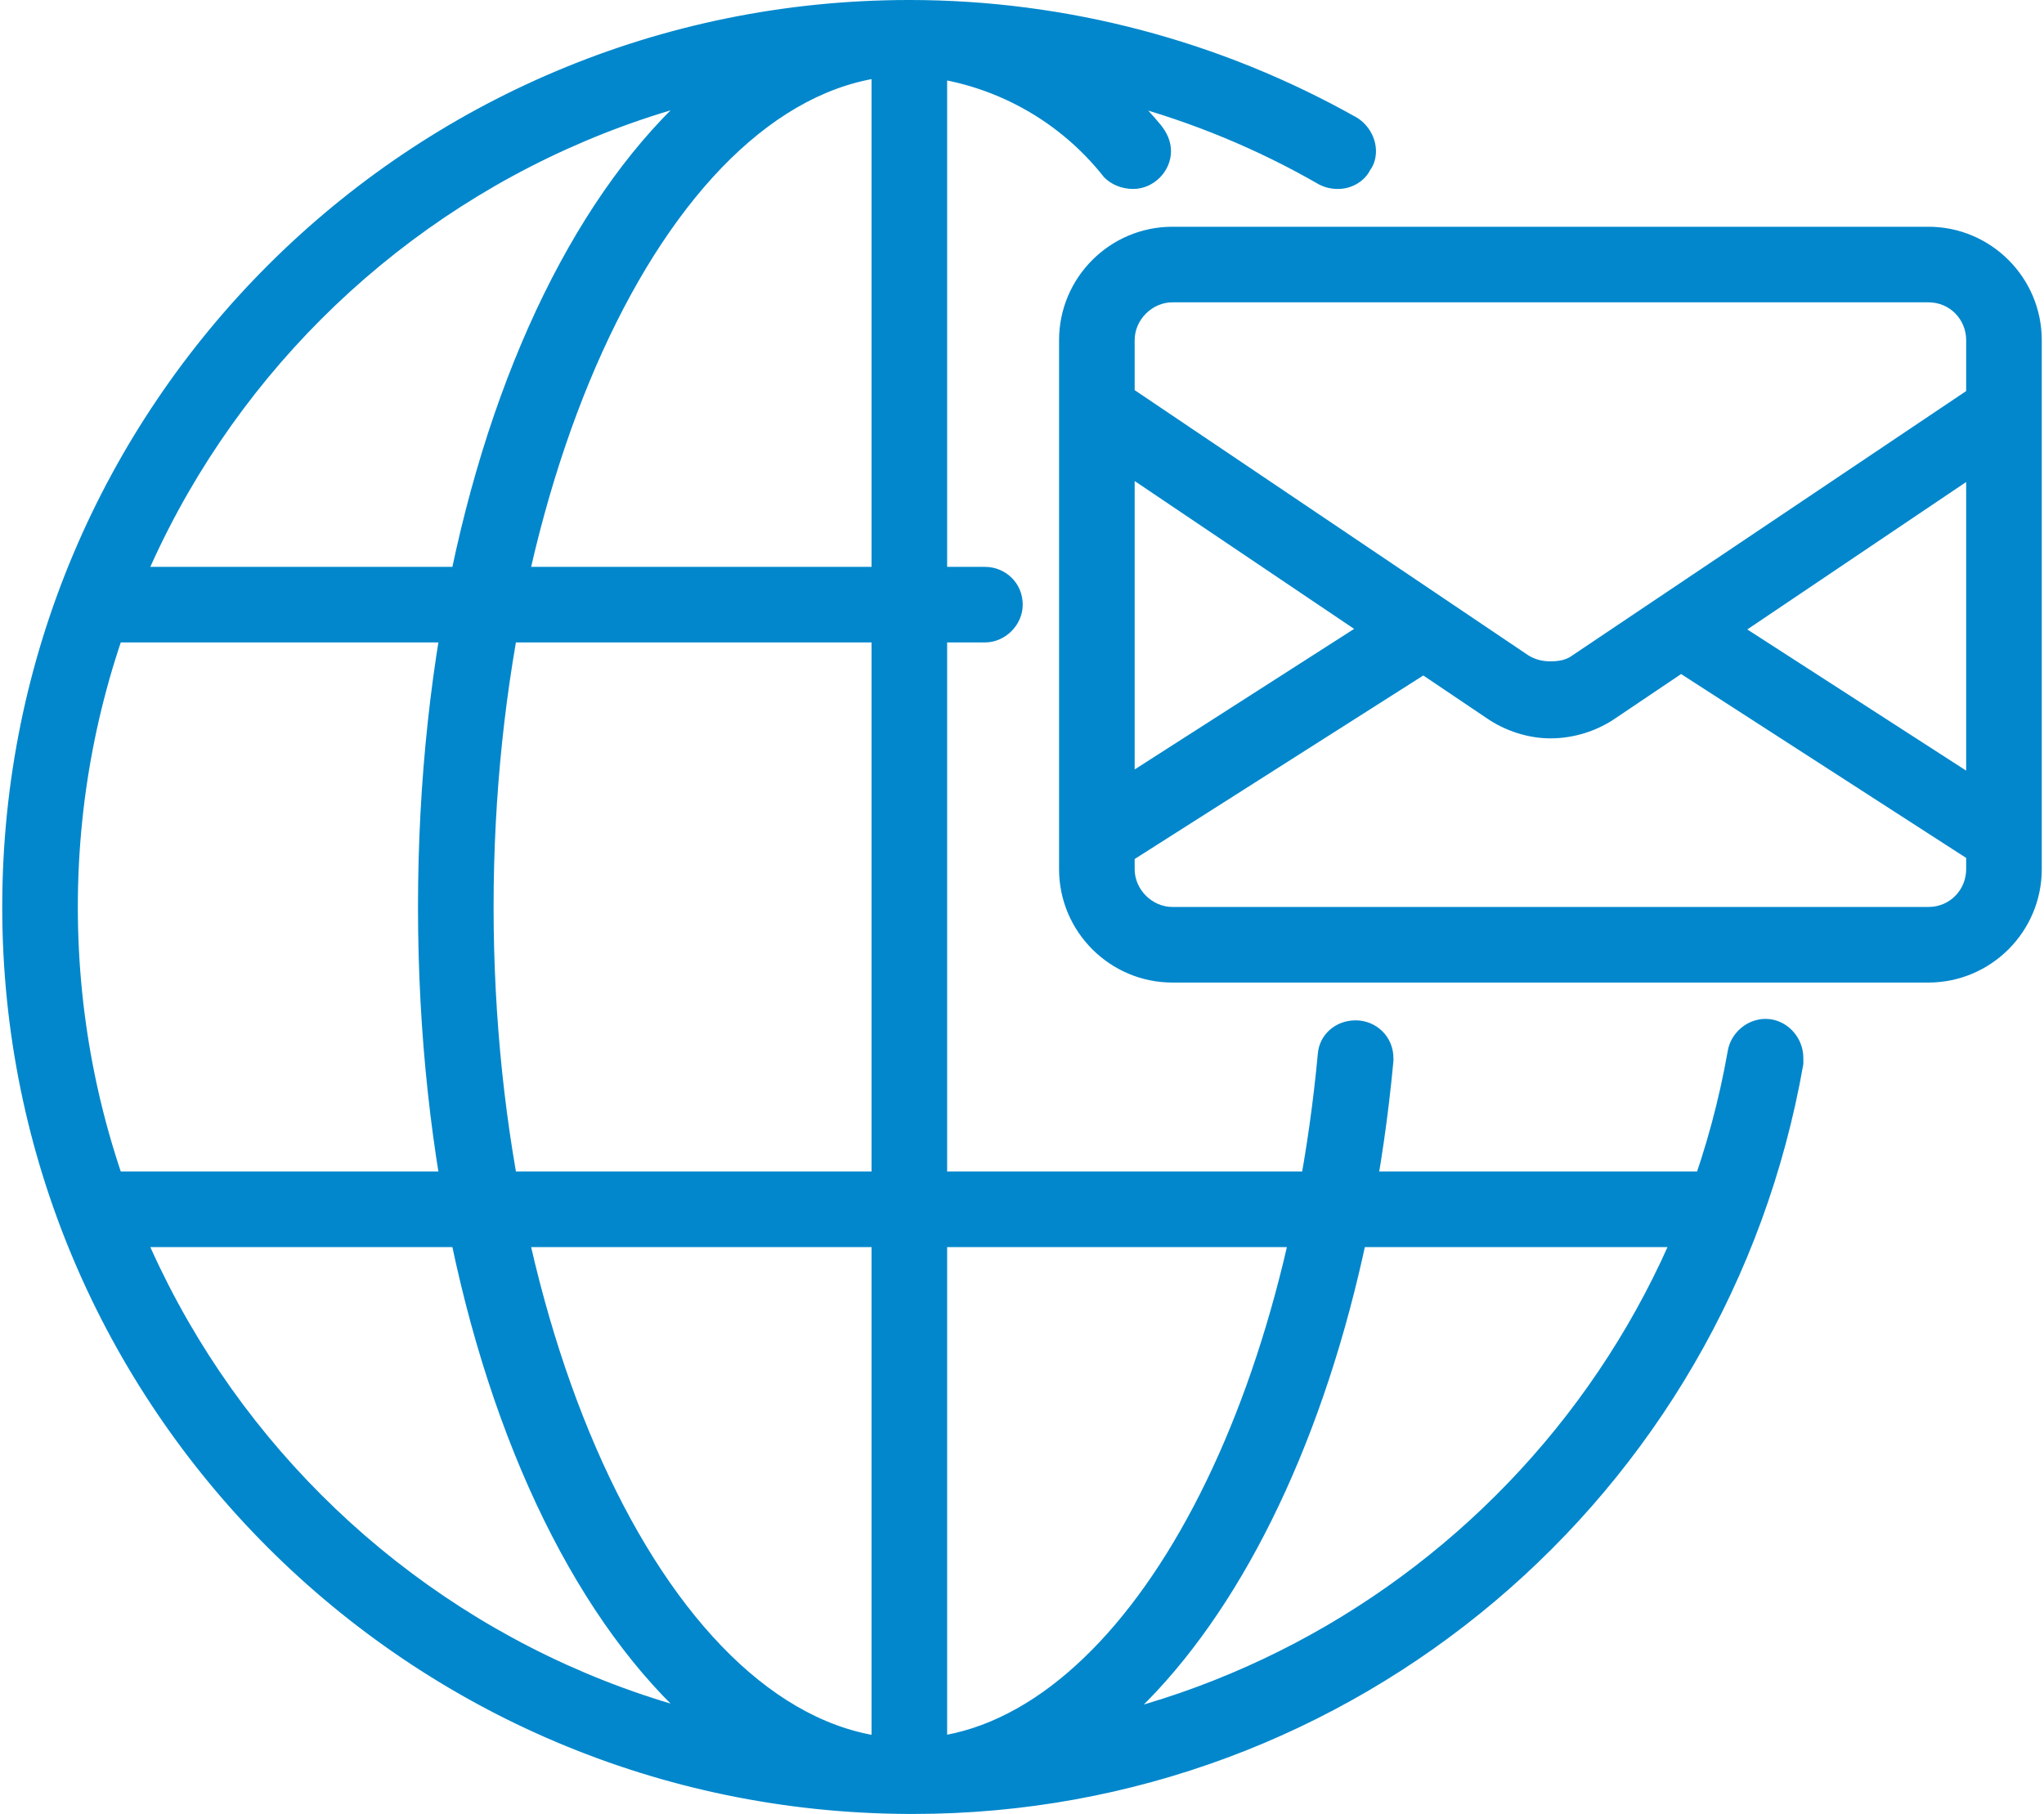 <?xml version="1.0" encoding="UTF-8"?>
<!DOCTYPE svg PUBLIC "-//W3C//DTD SVG 1.1//EN" "http://www.w3.org/Graphics/SVG/1.1/DTD/svg11.dtd">
<!-- Creator: CorelDRAW -->
<svg xmlns="http://www.w3.org/2000/svg" xml:space="preserve" width="169px" height="150px" version="1.1" shape-rendering="geometricPrecision" text-rendering="geometricPrecision" image-rendering="optimizeQuality" fill-rule="evenodd" clip-rule="evenodd"
viewBox="0 0 14.03 12.48"
 xmlns:xlink="http://www.w3.org/1999/xlink"
 xmlns:xodm="http://www.corel.com/coreldraw/odm/2003">
 <g id="Слой_x0020_1">
  <path fill="#0287CC" fill-rule="nonzero" d="M10.65 5.08c-0.15,0 -0.31,-0.05 -0.44,-0.14l-2.82 -1.9c-0.07,-0.05 -0.12,-0.13 -0.12,-0.21 0,-0.15 0.12,-0.27 0.26,-0.27 0.06,0 0.11,0.02 0.15,0.05l2.82 1.9c0.05,0.03 0.1,0.04 0.15,0.04 0.06,0 0.11,-0.01 0.15,-0.04l2.83 -1.9c0.04,-0.03 0.09,-0.05 0.14,-0.05 0.15,0 0.26,0.12 0.26,0.27 0,0.08 -0.04,0.16 -0.11,0.21l-2.82 1.9c-0.13,0.09 -0.29,0.14 -0.45,0.14zm3.12 0.94c-0.05,0 -0.1,-0.01 -0.14,-0.04l-2.17 -1.4c-0.05,-0.04 -0.08,-0.11 -0.08,-0.18 0,-0.14 0.12,-0.26 0.26,-0.26 0.04,0 0.07,0.01 0.1,0.02l2.17 1.4c0.07,0.05 0.11,0.12 0.11,0.21 0,0.13 -0.11,0.25 -0.25,0.25zm-6.24 0c-0.14,0 -0.25,-0.11 -0.25,-0.26 0,-0.08 0.04,-0.17 0.11,-0.21l2.17 -1.39c0.05,-0.03 0.1,-0.05 0.16,-0.05 0.14,0 0.26,0.12 0.26,0.26 0,0.09 -0.05,0.18 -0.13,0.23l-2.17 1.38c-0.05,0.03 -0.09,0.04 -0.15,0.04zm5.72 0.74l-5.2 0c-0.43,0 -0.78,-0.35 -0.78,-0.78l0 -3.64c0,-0.43 0.35,-0.78 0.78,-0.78l5.2 0c0.43,0 0.78,0.35 0.78,0.78l0 3.64c0,0.43 -0.35,0.78 -0.78,0.78l0 0zm-5.2 -4.68c-0.14,0 -0.26,0.12 -0.26,0.26l0 3.64c0,0.14 0.12,0.26 0.26,0.26l5.2 0c0.15,0 0.26,-0.12 0.26,-0.26l0 -3.64c0,-0.14 -0.11,-0.26 -0.26,-0.26l-5.2 0zm-1.81 10.4c-3.45,-0.01 -6.24,-2.8 -6.24,-6.24 0,-3.45 2.79,-6.24 6.24,-6.24 1.08,0 2.14,0.28 3.08,0.81 0.08,0.05 0.13,0.14 0.13,0.23 0,0.04 -0.01,0.09 -0.04,0.13 -0.04,0.08 -0.13,0.13 -0.22,0.13 -0.05,0 -0.09,-0.01 -0.13,-0.03 -0.85,-0.49 -1.82,-0.75 -2.8,-0.75l-0.02 0c-3.16,0 -5.72,2.56 -5.72,5.72 0,3.16 2.56,5.72 5.72,5.72 2.77,0 5.15,-2 5.63,-4.73 0.02,-0.12 0.13,-0.22 0.26,-0.22 0.14,0 0.26,0.12 0.26,0.27 0,0.01 0,0.03 0,0.04 -0.52,2.98 -3.1,5.16 -6.12,5.16 -0.01,0 -0.02,0 -0.03,0l0 0zm0 0c-1.9,0 -3.38,-2.74 -3.38,-6.24 0,-3.5 1.48,-6.24 3.38,-6.24 0.67,0.03 1.3,0.34 1.73,0.86 0.04,0.05 0.07,0.11 0.07,0.18 0,0.14 -0.12,0.26 -0.26,0.26 -0.08,0 -0.15,-0.03 -0.2,-0.08 -0.33,-0.42 -0.82,-0.67 -1.34,-0.7 -1.56,0 -2.86,2.62 -2.86,5.72 0,3.1 1.3,5.72 2.86,5.72 1.35,0 2.56,-2.03 2.81,-4.71 0.01,-0.13 0.12,-0.23 0.26,-0.23 0.14,0 0.26,0.11 0.26,0.26 0,0 0,0.01 0,0.02 -0.28,3 -1.68,5.18 -3.33,5.18zm0 0c-0.15,0 -0.26,-0.12 -0.26,-0.26l0 -11.96c0,-0.14 0.11,-0.26 0.26,-0.26 0.14,0 0.26,0.12 0.26,0.26l0 11.96c0,0.14 -0.12,0.26 -0.26,0.26l0 0zm5.45 -3.9l-10.91 0c-0.15,0 -0.26,-0.12 -0.26,-0.26 0,-0.15 0.11,-0.26 0.26,-0.26l10.91 0c0.15,0 0.26,0.11 0.26,0.26 0,0.14 -0.11,0.26 -0.26,0.26l0 0zm-4.93 -4.16l-5.98 0c-0.15,0 -0.26,-0.12 -0.26,-0.26 0,-0.15 0.11,-0.26 0.26,-0.26l5.98 0c0.14,0 0.26,0.11 0.26,0.26 0,0.14 -0.12,0.26 -0.26,0.26l0 0z"/>
 </g>
</svg>
